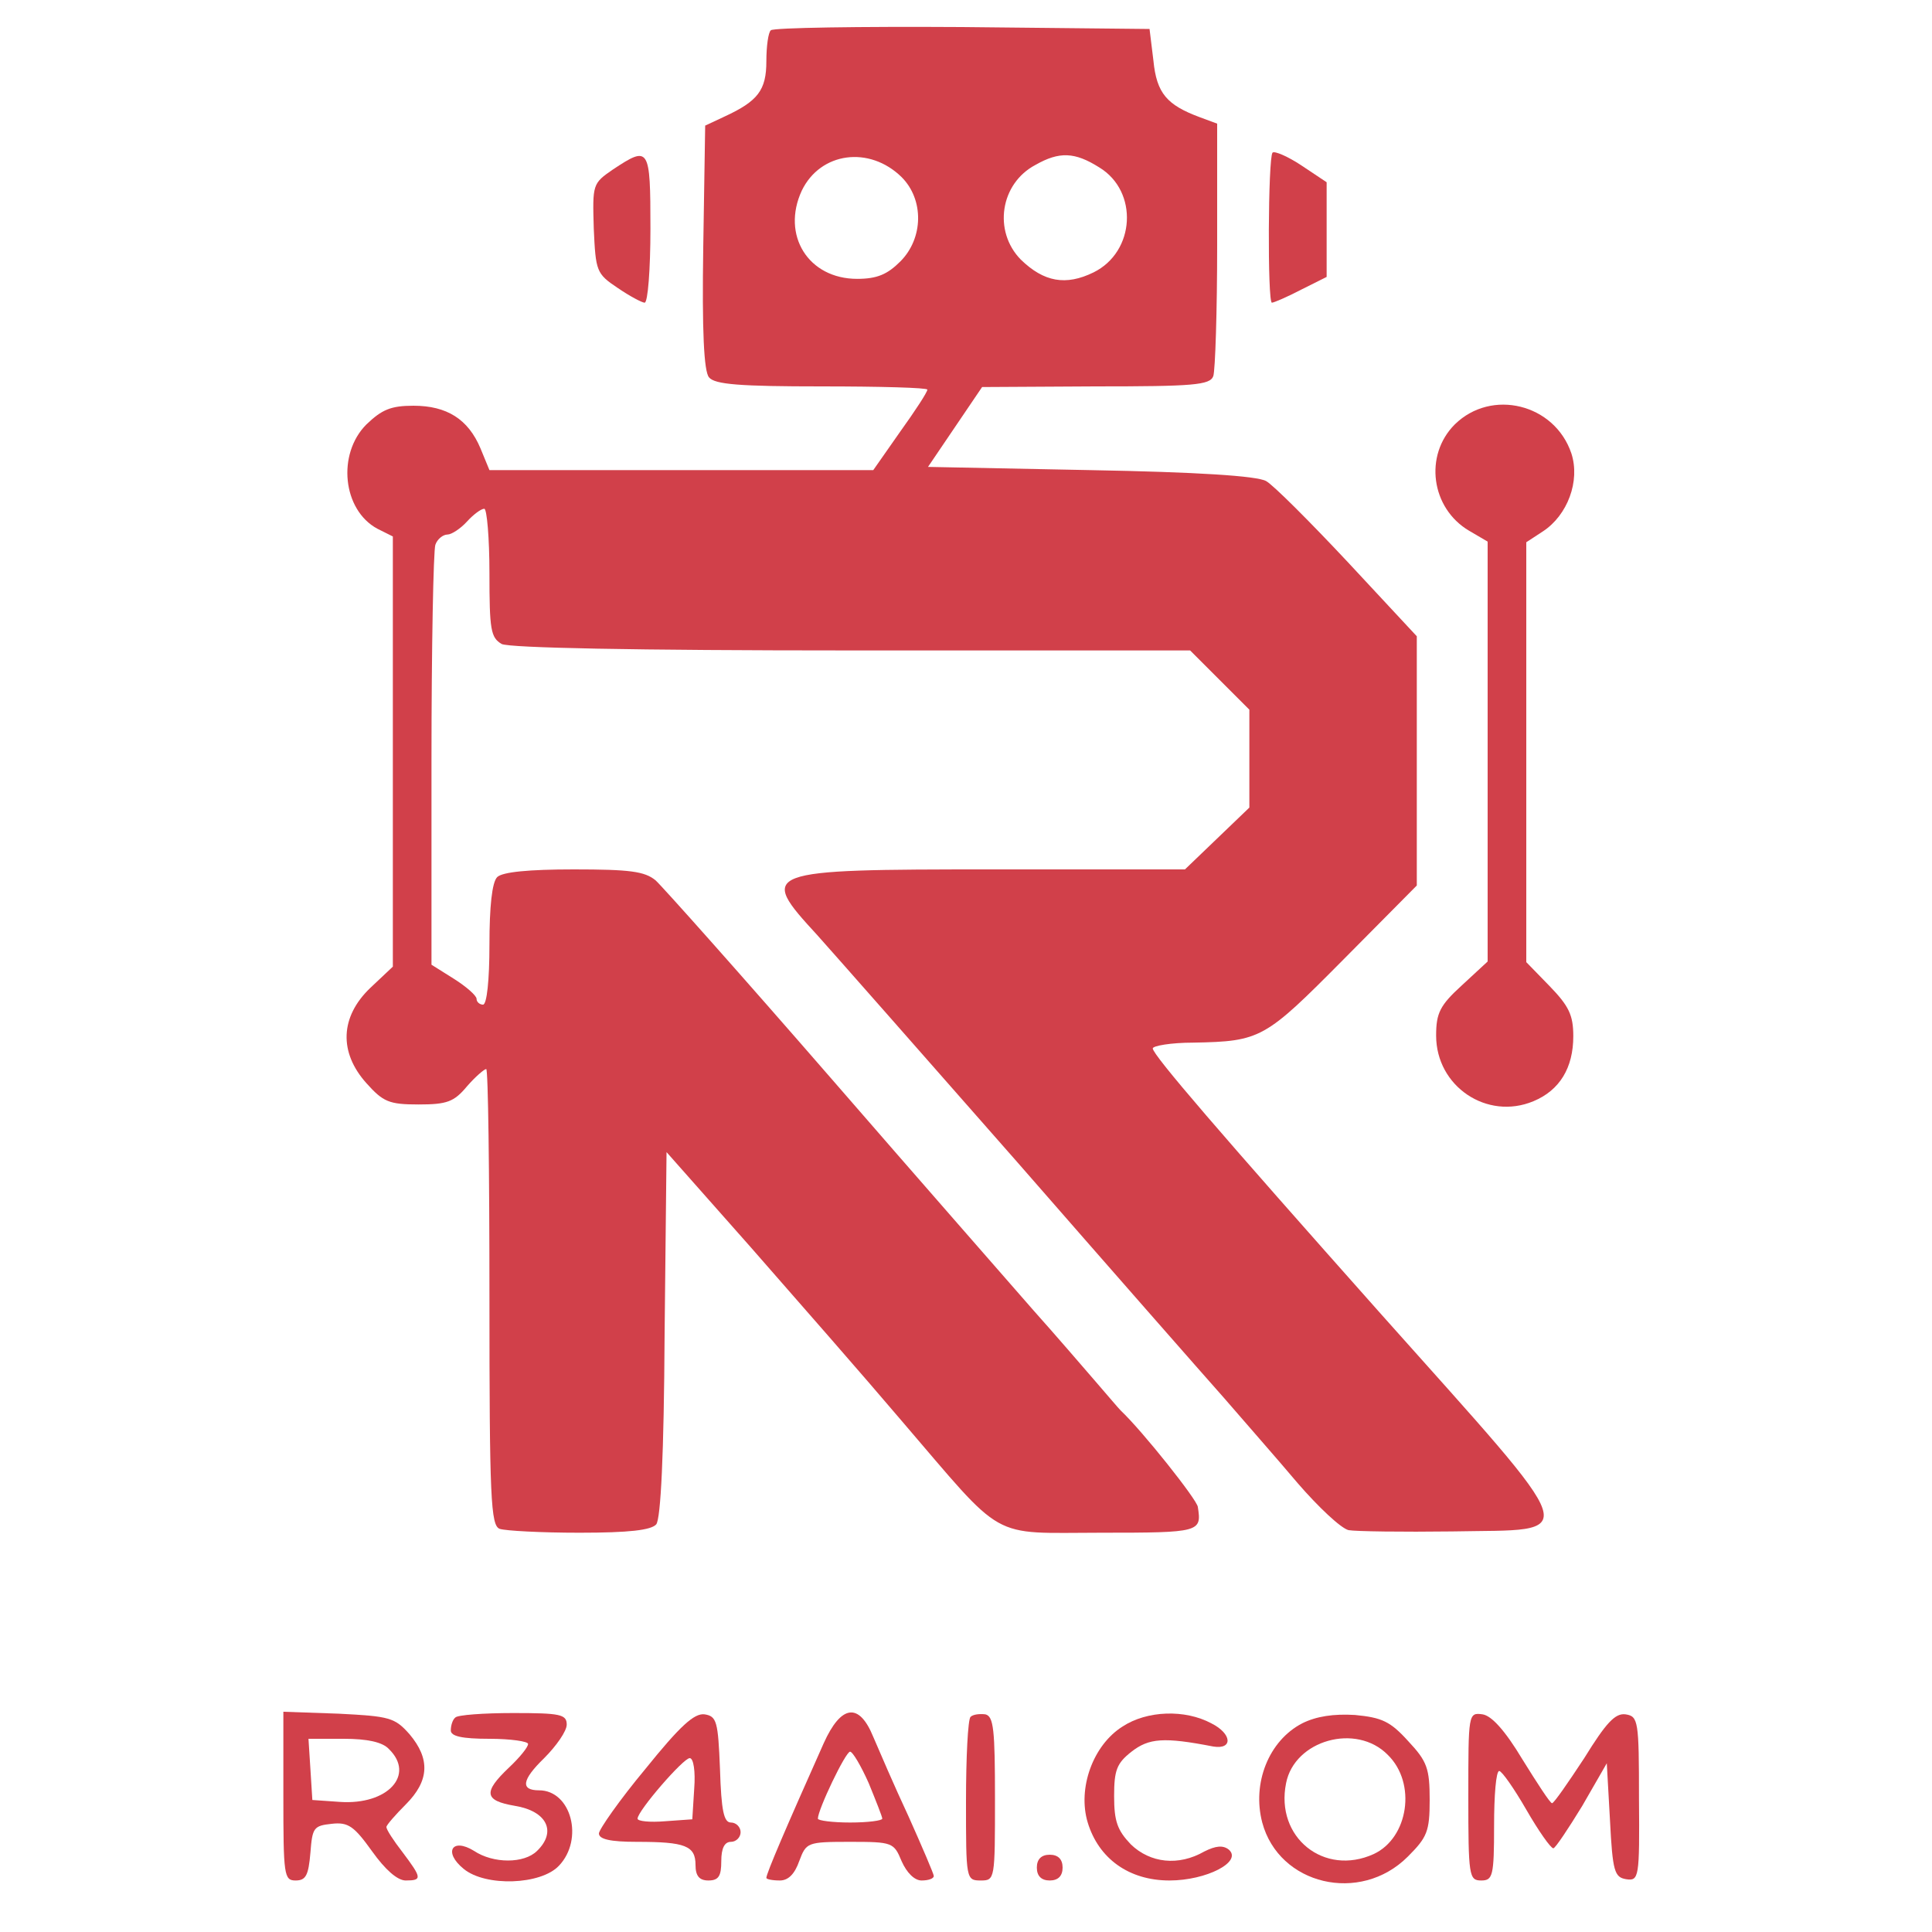 <?xml version="1.0" standalone="no"?>
<!DOCTYPE svg PUBLIC "-//W3C//DTD SVG 20010904//EN"
 "http://www.w3.org/TR/2001/REC-SVG-20010904/DTD/svg10.dtd">
<svg version="1.0" xmlns="http://www.w3.org/2000/svg"
 width="300pt" height="300pt" viewBox="0 0 300 300"
 preserveAspectRatio="xMidYMid meet">

<g transform="translate(0,300) scale(0.1,-0.1)"
fill="#d1404a" stroke="none">
<path d="M1197 2953 c-4 -3 -7 -25 -7 -48 0 -45 -13 -62 -65 -86 l-30 -14 -3
-189 c-2 -130 1 -193 9 -202 9 -11 48 -14 175 -14 90 0 164 -2 164 -5 0 -4
-19 -33 -42 -65 l-42 -60 -298 0 -298 0 -14 34 c-19 45 -52 66 -104 66 -35 0
-49 -6 -73 -29 -46 -46 -37 -133 17 -162 l24 -12 0 -334 0 -334 -35 -33 c-47
-45 -49 -100 -6 -148 26 -29 35 -33 81 -33 44 0 55 4 75 28 13 15 27 27 30 27
3 0 5 -159 5 -354 0 -313 2 -355 16 -360 9 -3 64 -6 124 -6 77 0 111 4 119 13
7 9 12 108 13 296 l3 282 131 -148 c71 -81 177 -202 233 -268 164 -191 135
-175 311 -175 154 0 156 1 150 40 -1 11 -86 118 -120 150 -3 3 -20 23 -39 45
-19 22 -62 72 -96 110 -34 39 -176 201 -314 360 -139 160 -262 298 -273 308
-17 14 -40 17 -127 17 -70 0 -111 -4 -119 -12 -8 -8 -12 -46 -12 -105 0 -55
-4 -93 -10 -93 -5 0 -10 4 -10 9 0 5 -16 19 -35 31 l-35 22 0 318 c0 175 3
325 6 334 3 9 12 16 19 16 6 0 20 9 30 20 10 11 22 20 27 20 4 0 8 -45 8 -100
0 -88 2 -100 19 -110 13 -6 202 -10 545 -10 l524 0 46 -46 46 -46 0 -76 0 -76
-50 -48 -50 -48 -298 0 c-361 0 -365 -2 -273 -102 26 -29 166 -188 311 -353
144 -165 288 -329 320 -365 31 -36 83 -95 115 -133 32 -37 67 -70 79 -73 11
-2 84 -3 161 -2 201 4 210 -22 -111 338 -249 280 -354 402 -354 412 0 4 28 9
63 9 105 2 111 6 233 129 l114 115 0 194 0 193 -107 115 c-59 63 -116 120
-127 126 -14 8 -107 14 -273 17 l-252 5 42 62 42 62 176 1 c152 0 178 2 183
16 3 9 6 100 6 204 l0 188 -27 10 c-51 19 -67 37 -72 88 l-6 49 -291 3 c-160
1 -293 -1 -297 -5z m203 -228 c35 -35 34 -95 -2 -131 -20 -20 -36 -27 -67 -27
-76 0 -118 68 -86 137 29 60 105 70 155 21z m307 15 c61 -37 56 -131 -9 -163
-43 -21 -77 -15 -113 20 -43 44 -32 118 23 147 37 21 61 20 99 -4z"/>
<path d="M1976 2763 c-7 -8 -8 -233 -1 -233 3 0 24 9 45 20 l40 20 0 74 0 73
-39 26 c-21 14 -42 23 -45 20z"/>
<path d="M952 2737 c-32 -22 -32 -23 -30 -92 3 -66 4 -70 37 -92 19 -13 38
-23 42 -23 5 0 9 52 9 115 0 127 -2 129 -58 92z"/>
<path d="M2259 2341 c-48 -48 -37 -130 22 -165 l29 -17 0 -326 0 -326 -40 -37
c-34 -31 -40 -43 -40 -78 0 -79 79 -132 151 -102 41 17 62 52 62 101 0 33 -7
47 -37 78 l-36 37 0 326 0 326 26 17 c38 25 58 78 44 121 -26 77 -124 101
-181 45z"/>
<path d="M440 211 c0 -123 1 -131 19 -131 16 0 20 8 23 43 3 39 5 42 33 45 26
3 35 -4 63 -43 20 -28 39 -45 52 -45 26 0 25 4 -5 44 -14 18 -25 35 -25 39 0
3 14 19 30 35 37 37 38 71 6 109 -23 26 -31 28 -110 32 l-86 3 0 -131z m164
73 c41 -40 -2 -87 -76 -82 l-43 3 -3 48 -3 47 55 0 c36 0 60 -5 70 -16z"/>
<path d="M707 333 c-4 -3 -7 -12 -7 -20 0 -9 17 -13 60 -13 33 0 60 -4 60 -8
0 -5 -13 -21 -30 -37 -40 -38 -38 -51 9 -59 50 -8 66 -40 35 -70 -20 -20 -68
-20 -98 0 -34 21 -48 -2 -16 -28 34 -28 120 -25 148 5 39 41 19 117 -31 117
-29 0 -27 16 8 50 19 19 35 42 35 52 0 16 -10 18 -83 18 -46 0 -87 -3 -90 -7z"/>
<path d="M1002 253 c-40 -48 -72 -94 -72 -100 0 -9 18 -13 59 -13 75 0 91 -6
91 -36 0 -17 6 -24 20 -24 16 0 20 7 20 30 0 20 5 30 15 30 8 0 15 7 15 15 0
8 -7 15 -15 15 -11 0 -15 18 -17 83 -3 74 -5 82 -24 85 -16 2 -38 -18 -92 -85z
m76 -30 l-3 -48 -42 -3 c-24 -2 -43 0 -43 4 0 12 71 94 81 94 6 0 9 -21 7 -47z"/>
<path d="M1279 293 c-58 -130 -89 -202 -89 -209 0 -2 9 -4 21 -4 13 0 23 10
30 30 11 29 12 30 79 30 66 0 68 -1 80 -30 8 -18 20 -30 31 -30 11 0 19 3 19
7 0 3 -18 45 -39 92 -22 47 -46 103 -55 124 -22 54 -50 50 -77 -10z m70 -62
c11 -27 21 -52 21 -55 0 -3 -22 -6 -50 -6 -27 0 -50 3 -50 6 0 14 43 104 50
104 4 0 17 -22 29 -49z"/>
<path d="M1507 334 c-4 -4 -7 -63 -7 -131 0 -121 0 -123 23 -123 22 0 22 2 22
127 0 107 -2 128 -15 131 -9 1 -19 0 -23 -4z"/>
<path d="M1743 319 c-46 -29 -70 -96 -54 -149 17 -56 64 -90 127 -90 57 0 114
29 92 48 -9 7 -20 6 -38 -3 -40 -23 -84 -18 -114 11 -21 22 -26 36 -26 75 0
40 4 51 27 69 27 21 50 23 127 8 31 -5 29 20 -3 36 -41 22 -100 20 -138 -5z"/>
<path d="M2022 324 c-52 -27 -78 -93 -62 -154 26 -97 152 -127 226 -53 30 30
34 39 34 88 0 49 -4 60 -33 91 -28 31 -41 37 -83 41 -33 2 -60 -2 -82 -13z
m133 -49 c45 -44 32 -129 -22 -154 -77 -35 -153 26 -136 110 13 67 109 94 158
44z"/>
<path d="M2280 211 c0 -124 1 -131 20 -131 18 0 20 7 20 85 0 47 3 85 8 85 4
0 23 -27 42 -60 19 -33 38 -60 42 -60 3 0 23 30 45 66 l38 66 5 -89 c4 -79 7
-88 25 -91 20 -3 21 2 20 125 0 121 -1 128 -21 131 -16 2 -30 -13 -64 -68 -25
-38 -47 -70 -50 -70 -3 0 -23 31 -46 68 -27 45 -48 68 -62 70 -22 3 -22 1 -22
-127z"/>
<path d="M1610 100 c0 -13 7 -20 20 -20 13 0 20 7 20 20 0 13 -7 20 -20 20
-13 0 -20 -7 -20 -20z"/>
</g>
</svg>
